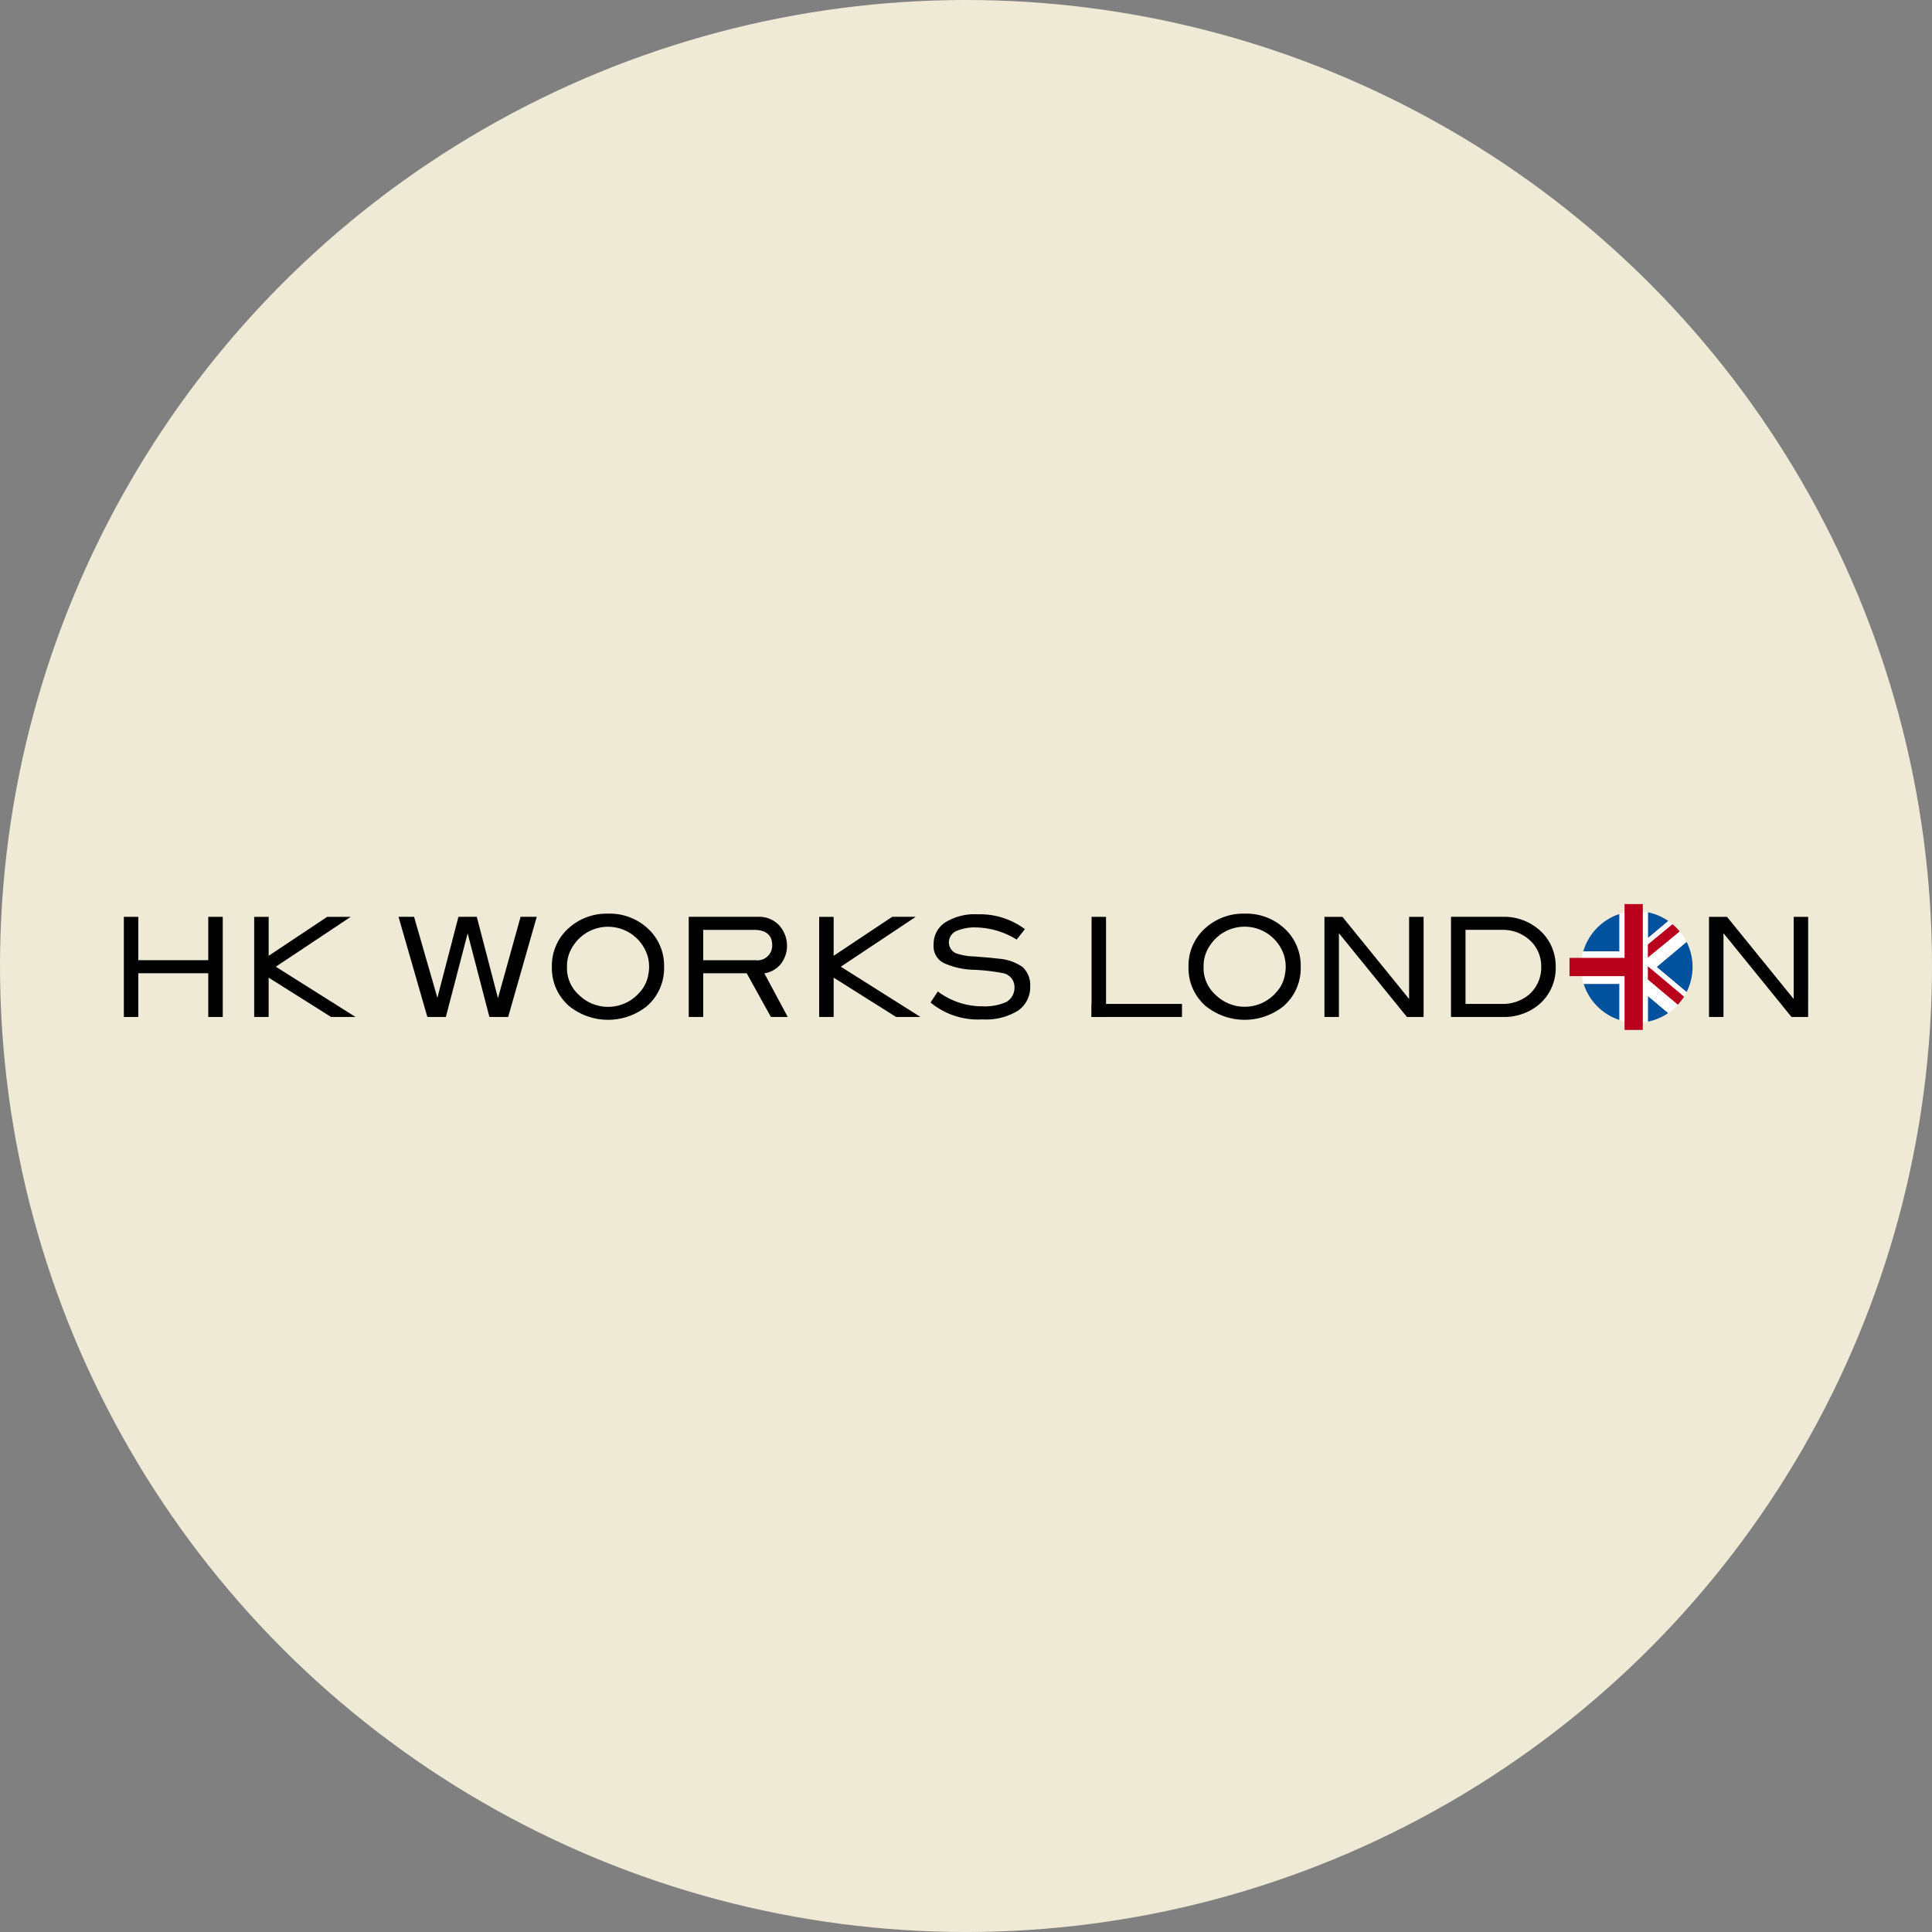<svg xmlns="http://www.w3.org/2000/svg" width="156" height="156" viewBox="0 0 156 156">
  <rect x="0" y="0" width="156" height="156" fill="#808080" stroke="none"/>
  <g id="logo_w" transform="translate(10 73)">
    <circle id="oval_1" data-name="oval 1" cx="78" cy="78" r="78" transform="translate(-10 -73)" fill="#eeead6"/>
    <path id="path_1565" data-name="path 1565" d="M299.218,16.353a4.509,4.509,0,0,0,2.893,2.917V16.353Z" transform="translate(-181.346 -9.911)" fill="#00519e"/>
    <path id="path_1566" data-name="path 1566" d="M316.593,11.8a4.5,4.5,0,0,0,0-4.059l-2.418,2.029Z" transform="translate(-190.41 -4.695)" fill="#00519e"/>
    <path id="path_1567" data-name="path 1567" d="M314.031,2.392a4.49,4.49,0,0,0-1.65-.7V3.778Z" transform="translate(-189.323 -1.027)" fill="#00519e"/>
    <path id="path_1568" data-name="path 1568" d="M312.38,20.907a4.484,4.484,0,0,0,1.645-.695l-1.645-1.38Z" transform="translate(-189.323 -11.413)" fill="#00519e"/>
    <path id="path_1569" data-name="path 1569" d="M302.064,2.035a4.511,4.511,0,0,0-2.923,3.021h2.923Z" transform="translate(-181.299 -1.233)" fill="#00519e"/>
    <path id="path_1570" data-name="path 1570" d="M307.206,8l-2.418-2.03,2.418-2.029a4.521,4.521,0,0,0-1.475-1.686l-1.65,1.385V1.558a4.534,4.534,0,0,0-.893-.089,4.482,4.482,0,0,0-1.4.223V4.713h-2.923a4.519,4.519,0,0,0,.03,2.62h2.893V10.25a4.533,4.533,0,0,0,2.292.134V8.309l1.645,1.38A4.513,4.513,0,0,0,307.206,8" transform="translate(-181.023 -0.89)" fill="#fff"/>
    <path id="path_1571" data-name="path 1571" d="M300.762,0V4.344h-4.445V5.818h4.445v4.343h1.473V0Z" transform="translate(-179.587 0)" fill="#b8001c"/>
    <path id="path_1572" data-name="path 1572" d="M312.38,6.819l2.573-2.112a4.6,4.6,0,0,0-.581-.584L312.38,5.76Z" transform="translate(-189.323 -2.499)" fill="#b8001c"/>
    <path id="path_1573" data-name="path 1573" d="M312.38,12.746v1.069l2.424,2.034a4.553,4.553,0,0,0,.5-.651Z" transform="translate(-189.323 -7.725)" fill="#b8001c"/>
    <path id="path_1574" data-name="path 1574" d="M7.986,10.7H6.817V7.168H1.168V10.7H0V2.614H1.168v3.5H6.817v-3.5H7.986Z" transform="translate(0 -1.584)"/>
    <path id="path_1575" data-name="path 1575" d="M172.306,4.142a6.425,6.425,0,0,0-3.242-.979,3.716,3.716,0,0,0-1.657.3,1.017,1.017,0,0,0-.574.9.961.961,0,0,0,.614.9,5.118,5.118,0,0,0,1.432.242q1.461.109,1.929.176a3.872,3.872,0,0,1,1.957.665,1.943,1.943,0,0,1,.633,1.552,2.3,2.3,0,0,1-.993,1.988,4.906,4.906,0,0,1-2.854.7,6.012,6.012,0,0,1-4.2-1.363l.591-.893a5.933,5.933,0,0,0,3.616,1.2,4.262,4.262,0,0,0,1.918-.351A1.337,1.337,0,0,0,172.131,8a1.144,1.144,0,0,0-.858-1.134,16.051,16.051,0,0,0-2.415-.286,6.165,6.165,0,0,1-2.444-.548A1.514,1.514,0,0,1,165.6,4.56a2.088,2.088,0,0,1,.93-1.8,4.492,4.492,0,0,1,2.625-.659A6.042,6.042,0,0,1,172.969,3.3Z" transform="translate(-100.215 -1.275)"/>
    <path id="path_1576" data-name="path 1576" d="M254.094,10.7h-1.345l-5.492-6.764V10.7h-1.168V2.614h1.451l5.385,6.633V2.614h1.17Z" transform="translate(-149.146 -1.584)"/>
    <path id="path_1577" data-name="path 1577" d="M332.917,10.7h-1.345L326.08,3.935V10.7h-1.169V2.614h1.452l5.385,6.633V2.614h1.17Z" transform="translate(-196.917 -1.584)"/>
    <path id="path_1578" data-name="path 1578" d="M276.223,2.613a4.3,4.3,0,0,1,3.011,1.123,3.857,3.857,0,0,1,1.249,2.92,3.85,3.85,0,0,1-1.34,3.032,4.364,4.364,0,0,1-2.92,1.01H272.03V2.613Zm-.052,7.033a3.271,3.271,0,0,0,2.154-.751,2.89,2.89,0,0,0,.99-2.24,2.855,2.855,0,0,0-1-2.223,3.218,3.218,0,0,0-2.147-.767H273.2V9.646Z" transform="translate(-164.868 -1.584)"/>
    <path id="path_1579" data-name="path 1579" d="M67.46,2.613,65.153,10.7H63.639l-1.758-6.75L60.122,10.7H58.628L56.3,2.613h1.255l1.883,6.538,1.7-6.538h1.481l1.711,6.569,1.827-6.569Z" transform="translate(-34.121 -1.584)"/>
    <path id="path_1580" data-name="path 1580" d="M225.86,3.057a4.516,4.516,0,0,0-3.088-1.094,4.573,4.573,0,0,0-3.1,1.094,4.041,4.041,0,0,0-1.442,3.194,4.033,4.033,0,0,0,1.422,3.2,5.018,5.018,0,0,0,6.214.011,4.048,4.048,0,0,0,1.422-3.216,4.055,4.055,0,0,0-1.432-3.194m-.5,5.211a3.357,3.357,0,0,1-4.969.228l-.033-.028a2.888,2.888,0,0,1-.906-2.217A2.914,2.914,0,0,1,220,4.477a3.341,3.341,0,0,1,5.9.732c.007.02.016.039.022.06a3.164,3.164,0,0,1,.156.981,3.216,3.216,0,0,1-.062.62,2.785,2.785,0,0,1-.662,1.4" transform="translate(-132.263 -1.19)"/>
    <path id="path_1581" data-name="path 1581" d="M95.371,3.057a4.516,4.516,0,0,0-3.087-1.094,4.573,4.573,0,0,0-3.1,1.094,4.04,4.04,0,0,0-1.442,3.194,4.034,4.034,0,0,0,1.422,3.2,5.018,5.018,0,0,0,6.214.011A4.047,4.047,0,0,0,96.8,6.251a4.053,4.053,0,0,0-1.432-3.194m-.5,5.211A3.356,3.356,0,0,1,89.9,8.5c-.011-.01-.023-.018-.033-.028a2.888,2.888,0,0,1-.906-2.217,2.916,2.916,0,0,1,.552-1.773,3.342,3.342,0,0,1,5.9.732c.007.02.016.039.022.06a3.141,3.141,0,0,1,.094,1.6,2.779,2.779,0,0,1-.663,1.4" transform="translate(-53.179 -1.19)"/>
    <path id="path_1582" data-name="path 1582" d="M123.778,10.7h-1.359l-1.956-3.531h-3.512V10.7h-1.169V2.613h5.561a2.235,2.235,0,0,1,1.744.687,2.515,2.515,0,0,1,.633,1.59,2.421,2.421,0,0,1-.516,1.55,2.147,2.147,0,0,1-1.315.737Zm-2.61-4.583a1.191,1.191,0,0,0,1.354-1.225c0-.783-.487-1.225-1.461-1.225h-4.11v2.45Z" transform="translate(-70.171 -1.584)"/>
    <rect id="square_3631" data-name="square 3631" width="1.169" height="8.085" transform="translate(78.139 1.03)"/>
    <rect id="square_3632" data-name="square 3632" width="7.3" height="1.052" transform="translate(78.139 8.063)"/>
    <path id="path_1583" data-name="path 1583" d="M34.9,10.7H32.923l-5.04-3.176V10.7H26.715V2.614h1.169V5.76L32.61,2.614h1.9l-6.05,4.028Z" transform="translate(-16.191 -1.584)"/>
    <path id="path_1584" data-name="path 1584" d="M150.7,10.7h-1.972l-5.04-3.176V10.7h-1.169V2.614h1.169V5.76l4.726-3.147h1.9l-6.05,4.028Z" transform="translate(-86.374 -1.584)"/>
  </g>
</svg>
